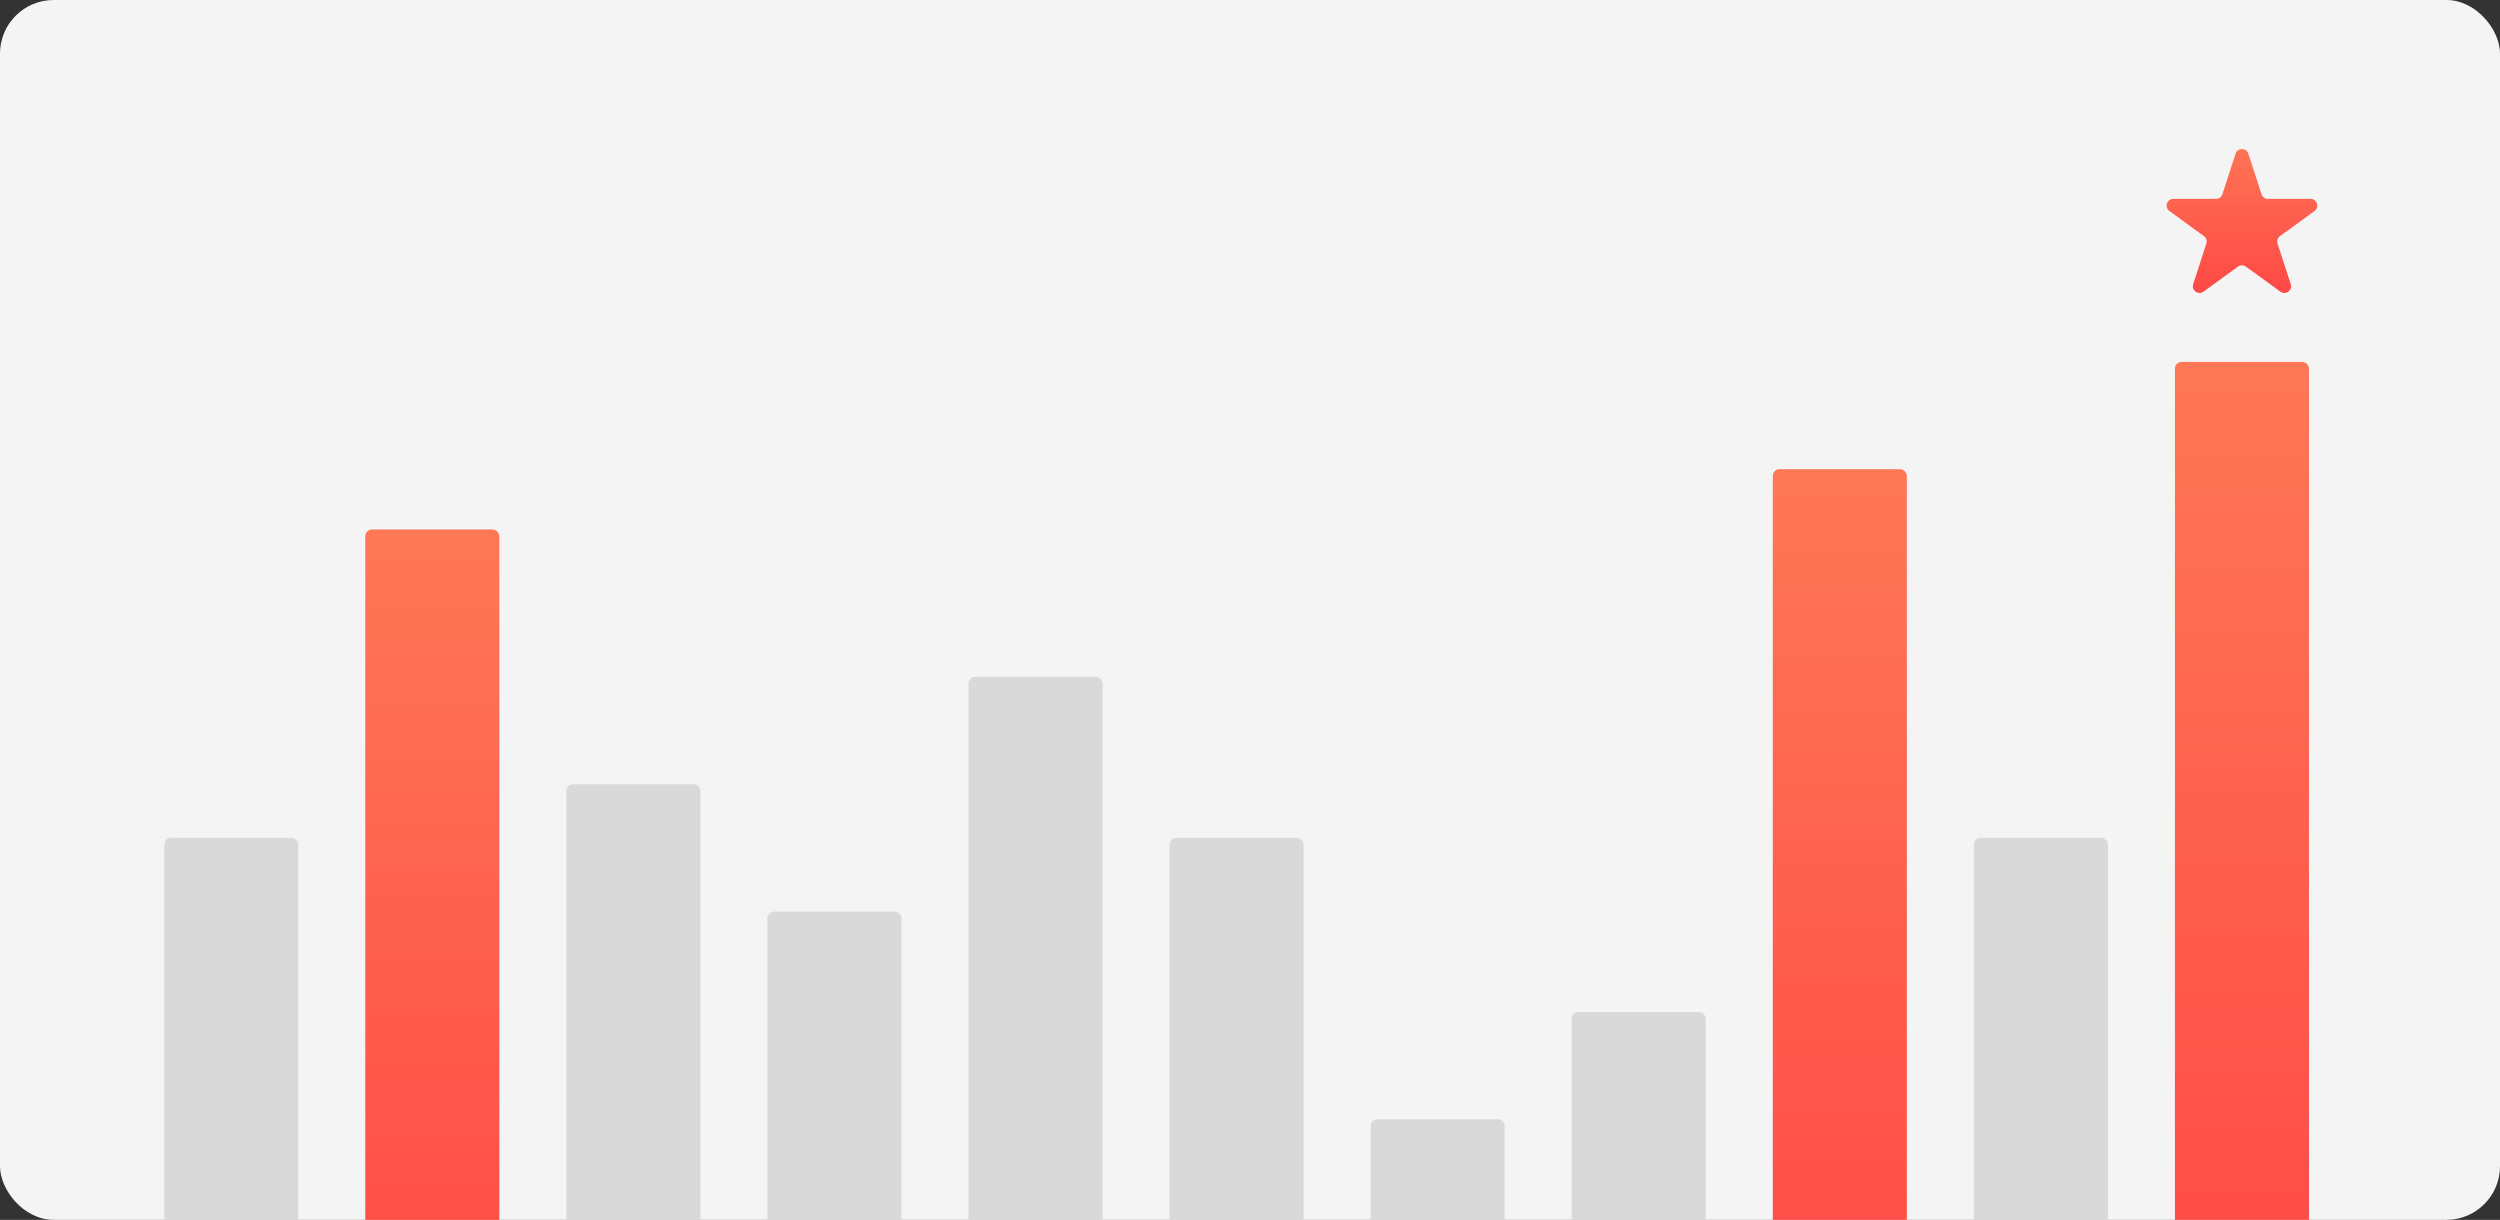 <svg width="373" height="182" viewBox="0 0 373 182" fill="none" xmlns="http://www.w3.org/2000/svg">
<rect x="0" y="0" width="373" height="182" fill="#333333" stroke="none"/>
<g clip-path="url(#clip0_4147_4964)">
<rect width="373" height="182" rx="8" fill="#F4F4F4"/>
<rect x="24.5" y="125" width="20" height="114" rx="1" fill="#D9D9D9"/>
<rect x="54.5" y="79" width="20" height="142" rx="1" fill="url(#paint0_linear_4147_4964)"/>
<rect x="84.5" y="117" width="20" height="104" rx="1" fill="#D9D9D9"/>
<rect x="114.5" y="136" width="20" height="85" rx="1" fill="#D9D9D9"/>
<rect x="144.5" y="101" width="20" height="120" rx="1" fill="#D9D9D9"/>
<rect x="174.5" y="125" width="20" height="96" rx="1" fill="#D9D9D9"/>
<rect x="204.5" y="167" width="20" height="54" rx="1" fill="#D9D9D9"/>
<rect x="234.5" y="151" width="20" height="70" rx="1" fill="#D9D9D9"/>
<rect x="264.5" y="70" width="20" height="151" rx="1" fill="url(#paint1_linear_4147_4964)"/>
<rect x="294.5" y="125" width="20" height="96" rx="1" fill="#D9D9D9"/>
<rect x="324.5" y="54" width="20" height="167" rx="1" fill="url(#paint2_linear_4147_4964)"/>
<path d="M333.549 22.927C333.848 22.006 335.152 22.006 335.451 22.927L337.419 28.983C337.553 29.395 337.937 29.674 338.37 29.674H344.737C345.706 29.674 346.109 30.913 345.325 31.483L340.174 35.225C339.823 35.48 339.676 35.931 339.81 36.343L341.778 42.399C342.077 43.321 341.023 44.087 340.239 43.517L335.088 39.775C334.737 39.52 334.263 39.52 333.912 39.775L328.761 43.517C327.977 44.087 326.923 43.321 327.222 42.399L329.19 36.343C329.324 35.931 329.177 35.48 328.826 35.225L323.675 31.483C322.891 30.913 323.294 29.674 324.263 29.674H330.63C331.063 29.674 331.447 29.395 331.581 28.983L333.549 22.927Z" fill="url(#paint3_linear_4147_4964)"/>
</g>
<defs>
<linearGradient id="paint0_linear_4147_4964" x1="64.5" y1="79" x2="64.5" y2="221" gradientUnits="userSpaceOnUse">
<stop stop-color="#FE7856"/>
<stop offset="1" stop-color="#FF4043"/>
</linearGradient>
<linearGradient id="paint1_linear_4147_4964" x1="274.5" y1="70" x2="274.5" y2="221" gradientUnits="userSpaceOnUse">
<stop stop-color="#FE7856"/>
<stop offset="1" stop-color="#FF4043"/>
</linearGradient>
<linearGradient id="paint2_linear_4147_4964" x1="334.5" y1="54" x2="334.5" y2="221" gradientUnits="userSpaceOnUse">
<stop stop-color="#FE7856"/>
<stop offset="1" stop-color="#FF4043"/>
</linearGradient>
<linearGradient id="paint3_linear_4147_4964" x1="334.5" y1="20" x2="334.5" y2="48" gradientUnits="userSpaceOnUse">
<stop stop-color="#FE7856"/>
<stop offset="1" stop-color="#FF4043"/>
</linearGradient>
<clipPath id="clip0_4147_4964">
<rect width="373" height="182" rx="8" fill="white"/>
</clipPath>
</defs>
</svg>
